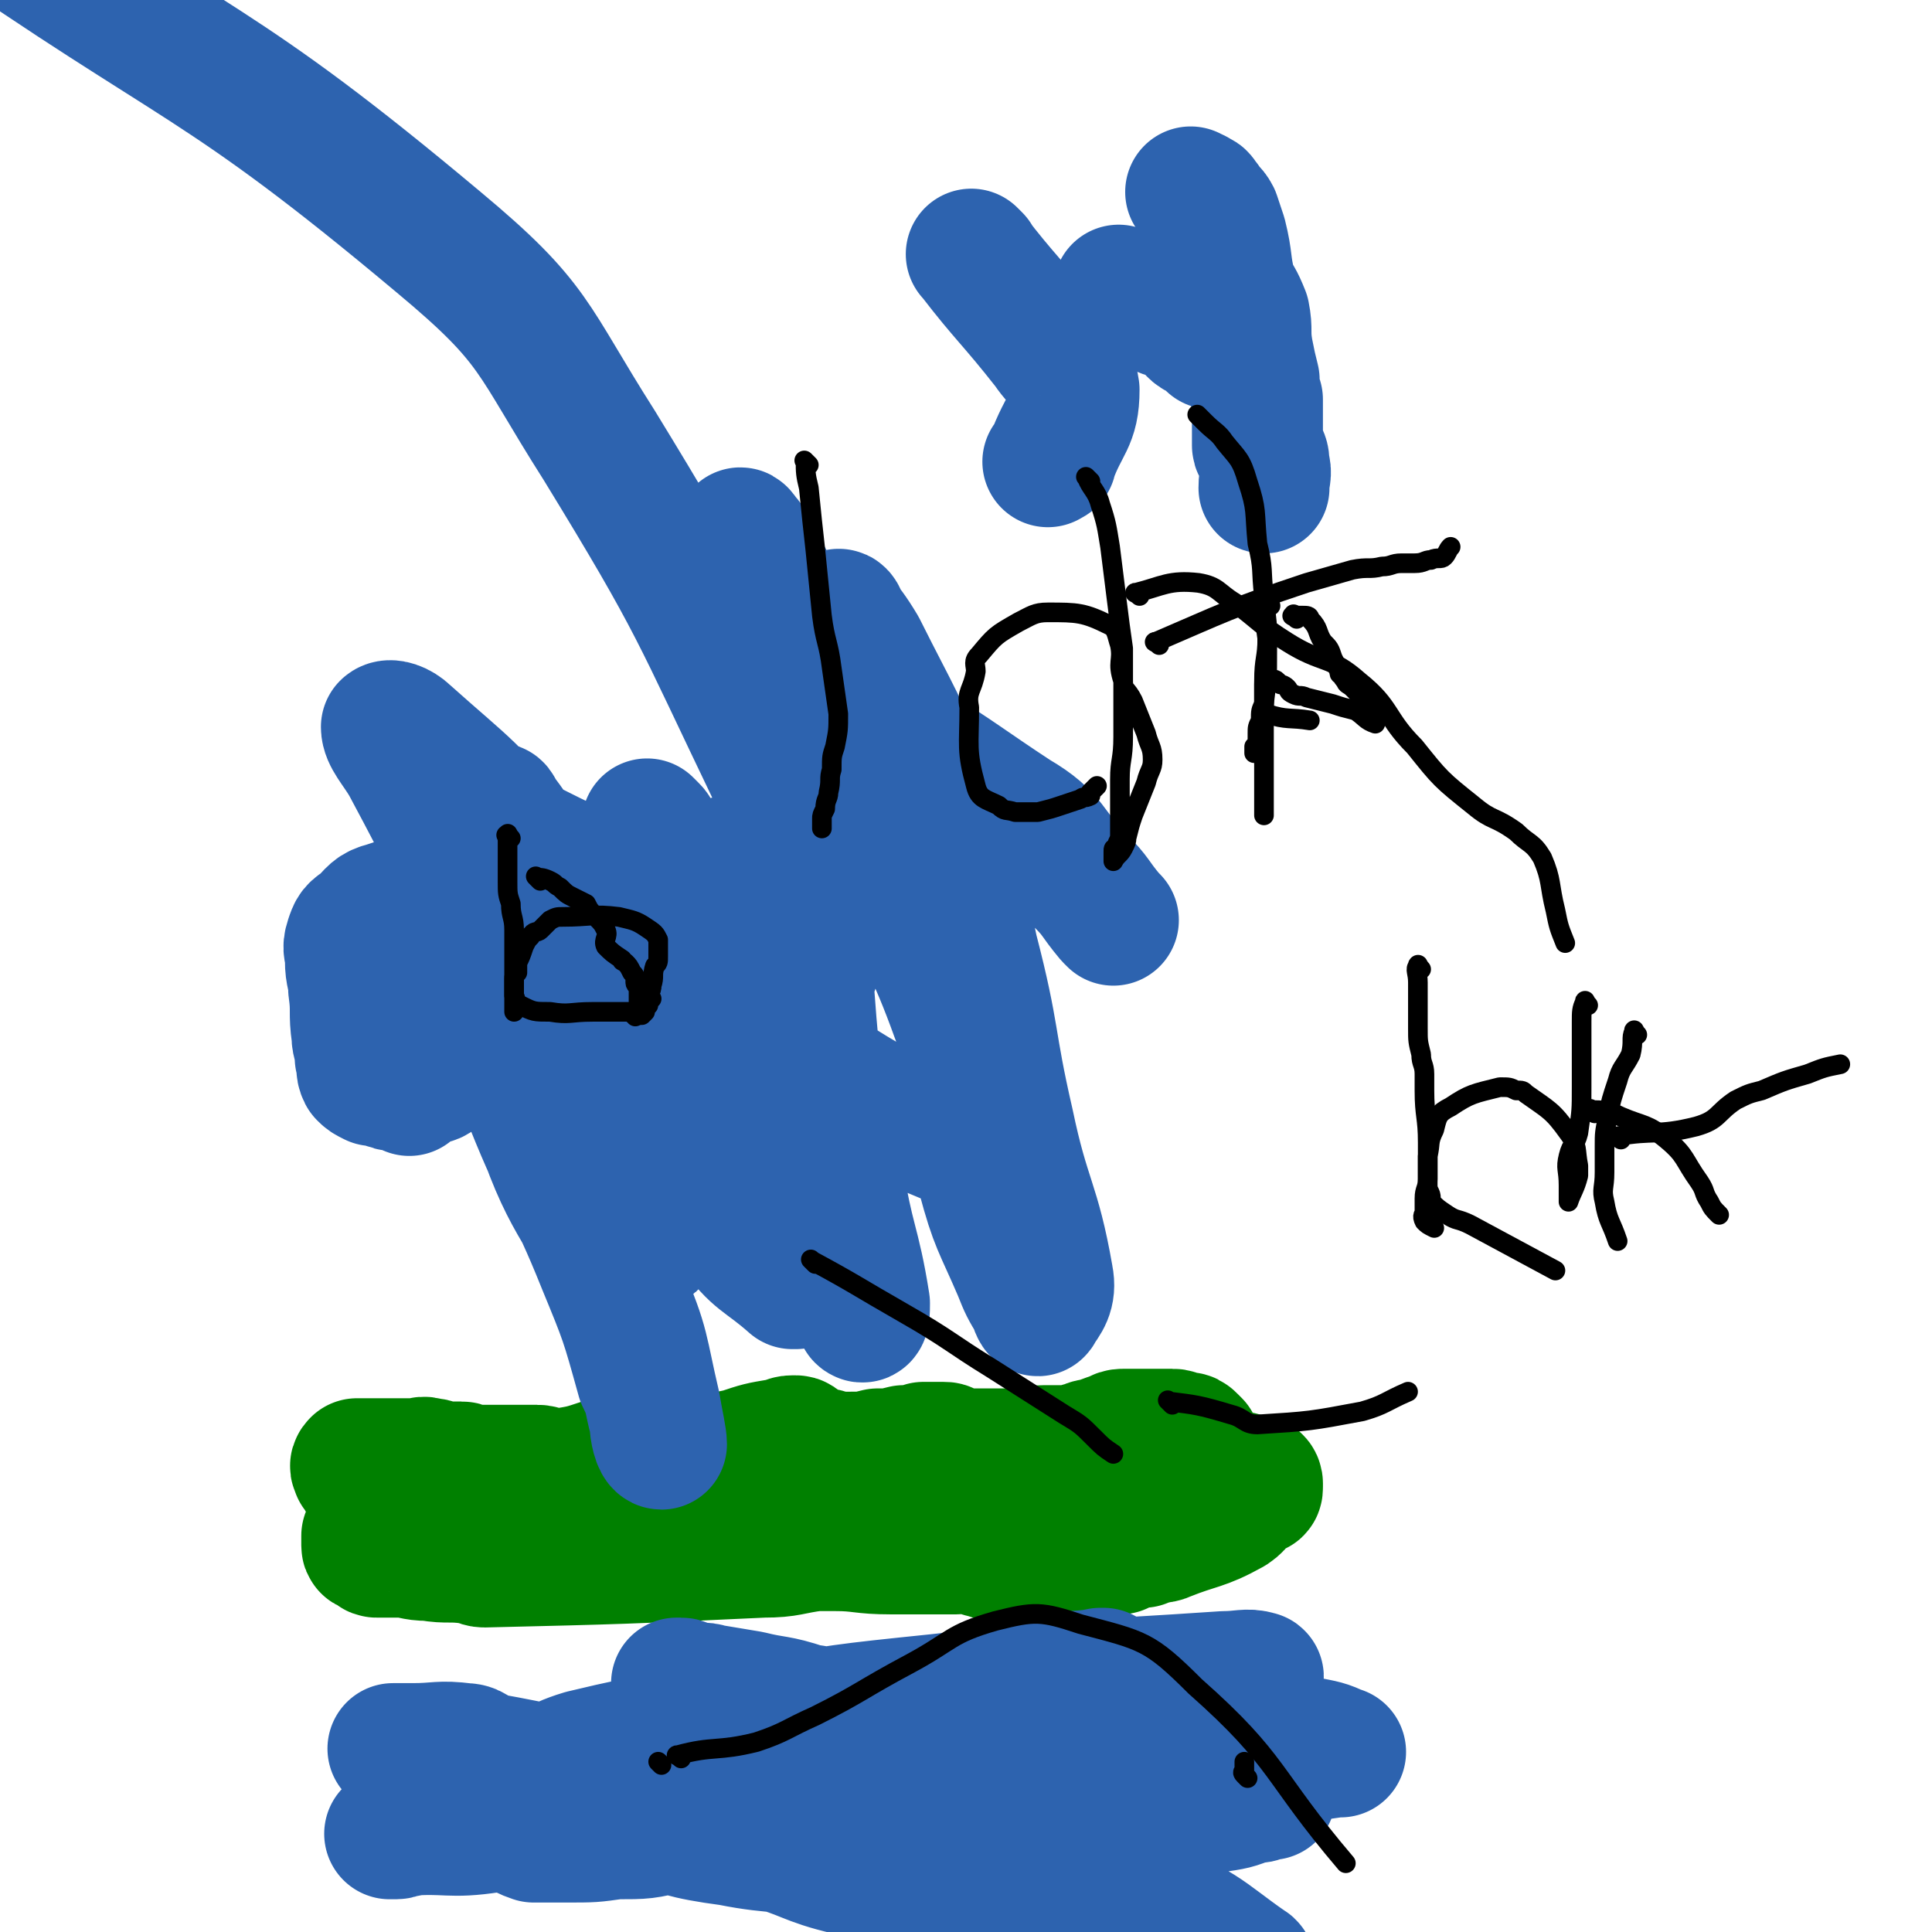 <svg viewBox='0 0 590 590' version='1.1' xmlns='http://www.w3.org/2000/svg' xmlns:xlink='http://www.w3.org/1999/xlink'><g fill='none' stroke='#008000' stroke-width='40' stroke-linecap='round' stroke-linejoin='round'><path d='M365,441c-1,-1 -1,-1 -1,-1 -1,-1 -1,-1 -2,-1 0,0 0,0 -1,0 -2,0 -1,-1 -3,-1 -2,0 -2,0 -4,0 -3,0 -3,0 -5,0 -1,0 -1,0 -3,0 -1,0 -2,0 -3,0 -2,0 -2,1 -3,1 -3,1 -3,1 -5,2 -2,0 -2,0 -4,1 -1,0 -1,0 -2,1 -2,0 -2,0 -4,0 -3,0 -3,0 -6,0 -4,0 -4,1 -8,1 -3,0 -3,0 -6,0 -3,0 -3,0 -7,0 -1,0 -1,0 -3,0 -1,0 -1,0 -3,0 -1,0 -1,0 -2,0 -1,0 -1,1 -3,1 -1,1 -1,1 -2,2 -1,0 -1,0 -3,0 -1,0 -1,0 -2,0 -1,0 -1,0 -3,0 -1,0 -1,0 -2,0 -1,0 -1,0 -3,0 -2,0 -2,0 -4,0 -2,0 -2,0 -3,0 -2,0 -2,0 -4,0 -1,0 -1,1 -3,1 -1,1 -1,1 -2,1 -1,1 -2,0 -3,0 -2,0 -2,1 -3,2 -1,0 0,-1 0,-1 -1,0 -2,0 -3,0 0,0 0,0 -1,0 -1,0 -1,0 -2,0 0,0 0,0 -1,0 -1,0 -1,0 -2,0 -1,0 -1,0 -2,0 -1,0 -1,0 -2,0 -2,0 -2,0 -4,0 -16,0 -16,0 -33,0 -2,0 -2,0 -4,0 -3,0 -3,0 -5,0 -1,0 -1,0 -2,0 -1,0 -1,0 -2,0 -1,0 -1,0 -2,0 -2,0 -2,0 -3,0 -2,0 -2,0 -3,0 -3,0 -3,0 -5,0 -3,0 -3,0 -5,0 -3,0 -3,-1 -5,-1 -2,0 -2,0 -5,0 -1,0 -1,0 -3,0 0,0 0,0 0,0 -1,0 -1,0 -2,0 -1,0 -1,0 -2,0 -1,0 -1,0 -2,0 0,0 0,0 -1,0 -1,0 -1,0 -1,0 -1,0 -1,0 -2,0 -1,0 -1,0 -2,0 0,0 0,0 -1,0 -1,0 -1,-1 -2,-1 -1,0 -1,0 -2,0 -1,0 -1,0 -1,0 -2,0 -2,0 -4,0 -2,-1 -1,-1 -3,-1 -2,-1 -2,0 -5,0 -2,0 -2,0 -4,0 -1,0 -1,0 -2,0 -1,0 -1,0 -3,0 -1,0 -1,0 -2,0 0,0 0,0 -1,0 0,0 0,0 -1,0 -1,0 -1,0 -1,0 -1,0 -1,0 -1,0 -1,0 -1,0 -1,0 -1,0 -1,0 -1,0 -1,1 0,1 0,2 0,0 1,0 1,1 1,1 0,1 1,2 1,1 1,1 2,1 2,1 2,1 5,1 4,2 4,3 8,3 3,1 3,0 6,0 3,0 3,0 6,0 3,0 3,-1 6,-1 1,-1 2,0 3,0 2,0 2,0 4,-1 5,-1 5,-1 9,-2 6,-1 6,-1 12,-3 6,-1 6,-1 12,-3 3,-1 3,-2 6,-2 5,0 5,0 10,1 5,1 5,1 10,2 3,0 3,-1 7,-2 4,-1 4,-1 9,-2 6,-2 6,-2 12,-3 2,0 2,-1 4,-1 1,0 1,0 1,0 1,0 1,1 1,1 1,1 1,2 3,3 2,1 2,0 5,0 3,1 3,1 7,1 5,0 5,0 9,-1 4,0 4,0 8,-1 3,0 3,0 6,-1 1,0 1,0 3,0 1,0 1,0 3,0 1,0 1,0 2,1 1,0 0,1 1,1 1,1 1,1 2,1 1,1 1,1 3,1 5,0 5,0 10,0 3,0 3,0 7,0 2,0 2,1 5,0 4,-1 3,-2 8,-3 1,0 1,0 2,0 1,0 1,0 3,0 1,0 1,0 2,0 0,0 1,0 1,0 1,0 1,0 2,-1 1,-1 1,-1 1,-1 1,0 1,0 1,0 1,1 1,2 2,2 3,2 4,2 7,3 6,1 6,0 12,1 6,1 6,1 11,2 4,1 4,1 8,2 2,0 2,1 3,1 1,0 1,0 1,0 1,0 1,0 1,0 1,0 1,1 1,1 0,1 0,1 0,1 0,1 0,1 -1,1 -1,1 -1,0 -2,1 -3,2 -2,3 -5,5 -9,5 -10,4 -20,8 -2,1 -2,0 -4,1 -2,0 -2,0 -3,1 -1,0 -1,0 -3,0 -2,1 -2,1 -4,2 -1,0 -1,0 -3,0 -3,0 -3,1 -5,1 -4,1 -4,1 -7,1 -9,0 -9,0 -17,0 -3,0 -3,0 -6,0 -2,0 -2,-1 -4,-1 -2,-1 -2,-1 -4,-1 -2,-1 -2,0 -4,0 -5,0 -5,0 -10,0 -5,0 -5,0 -10,0 -9,0 -9,-1 -17,-1 -3,0 -3,0 -6,0 -8,1 -8,2 -16,2 -43,2 -43,2 -85,3 -2,0 -2,-1 -4,-1 -7,-1 -7,0 -13,-1 -5,0 -5,-1 -9,-1 -2,0 -2,0 -3,0 -2,0 -2,0 -3,0 0,0 0,0 -1,0 -1,0 0,-1 -1,-1 -1,-1 -2,0 -2,-1 0,0 0,-1 0,-1 0,-1 0,-1 0,-1 0,-1 0,-1 0,-1 1,-1 2,-1 3,-2 2,-1 2,-1 4,-1 3,-1 3,-1 6,-2 3,0 3,0 6,-1 3,-1 3,-1 6,-2 2,0 2,0 4,-1 2,0 2,-1 4,-1 1,0 1,0 3,1 1,0 1,0 2,1 1,0 0,1 1,1 2,0 2,0 4,0 3,0 3,1 7,1 5,1 5,0 9,0 9,0 9,1 18,2 3,0 3,-1 5,-1 1,0 1,1 2,2 2,1 2,1 4,1 3,0 3,0 5,0 5,0 5,0 9,0 4,0 4,0 8,0 5,0 5,0 9,-1 3,-1 3,-1 6,-1 2,0 2,0 3,0 1,0 1,1 2,1 1,1 2,0 3,0 17,-2 17,-3 34,-5 3,0 3,0 5,0 1,0 1,0 3,1 1,0 1,1 2,1 1,0 1,0 1,0 1,0 1,0 1,0 1,0 1,1 1,1 1,1 1,0 1,0 1,0 1,0 2,0 '/></g>
<g fill='none' stroke='#2D63AF' stroke-width='40' stroke-linecap='round' stroke-linejoin='round'><path d='M388,548c-1,-1 -1,-2 -1,-1 -1,0 0,1 -1,1 -1,1 -2,1 -4,1 -5,2 -5,2 -12,3 -8,0 -8,0 -16,-1 -5,0 -5,-1 -10,-1 -7,-1 -7,-1 -14,-2 -12,-1 -12,-1 -24,-2 -2,0 -3,0 -4,1 -2,1 -2,1 -4,3 -1,2 -1,2 -2,4 0,1 0,1 0,3 0,2 0,2 0,4 0,1 1,1 1,2 1,1 1,2 1,2 1,1 1,0 1,0 1,0 2,0 1,0 0,-3 0,-4 -3,-6 -9,-11 -9,-11 -19,-20 -8,-7 -9,-7 -18,-12 -7,-4 -7,-4 -14,-5 -9,-3 -9,-2 -17,-4 -6,-1 -6,-1 -12,-2 -3,-1 -3,0 -6,-1 -2,0 -2,-1 -3,-1 -1,0 -2,0 -1,0 11,9 12,8 23,18 14,13 11,18 27,28 15,10 17,5 33,13 15,6 14,8 28,15 12,6 12,7 25,11 9,3 9,2 18,4 6,0 6,0 12,0 2,0 3,0 5,-1 2,-1 5,-1 3,-2 -13,-9 -15,-13 -33,-18 -23,-7 -25,-3 -49,-6 -20,-3 -20,-2 -40,-5 -13,-3 -13,-5 -25,-8 -10,-3 -10,-2 -20,-4 -11,-3 -11,-3 -22,-6 -9,-3 -9,-3 -18,-5 -3,-1 -3,-1 -6,-1 -1,0 -3,0 -2,0 1,0 3,-1 6,-1 10,1 11,0 21,3 14,3 14,4 28,8 17,6 17,5 34,11 15,6 15,6 30,12 14,5 14,5 28,11 8,3 8,3 16,6 3,1 3,1 5,3 2,0 2,1 3,1 0,0 1,0 1,0 1,0 2,-1 1,-1 -8,-5 -9,-6 -18,-10 -11,-5 -11,-5 -22,-9 -22,-8 -22,-9 -45,-14 -15,-4 -16,-2 -31,-5 -15,-2 -15,-3 -29,-7 -12,-3 -12,-4 -24,-7 -11,-3 -11,-3 -22,-7 -9,-2 -9,-2 -17,-4 -5,-2 -5,-2 -10,-3 0,0 -1,0 -1,0 0,0 1,0 1,0 2,0 2,0 5,0 8,0 8,-1 16,0 3,0 3,2 7,3 17,3 18,4 35,6 13,2 13,1 26,2 12,0 12,0 24,1 11,1 11,1 22,2 9,1 9,1 19,3 4,0 4,1 9,1 2,0 2,-1 4,-1 1,0 1,0 2,0 0,0 0,-1 0,-1 -7,-4 -7,-5 -15,-7 -8,-2 -8,-2 -17,-3 -7,-1 -7,-1 -15,0 -16,2 -17,1 -33,6 -3,0 -1,4 -4,4 -12,2 -13,-2 -25,0 -10,1 -9,3 -18,7 -2,0 -3,1 -3,1 10,0 12,2 24,0 11,-1 11,-5 22,-6 55,-5 56,-1 111,-5 32,-2 32,-4 63,-8 7,-1 7,-1 14,-2 7,-1 7,-1 14,-2 1,0 2,0 1,0 -4,-2 -5,-2 -10,-3 -3,-1 -3,-1 -6,-1 -14,-2 -14,-2 -27,-2 -14,-1 -14,-1 -28,-2 -11,-1 -11,-1 -23,-1 -23,0 -23,0 -45,0 -6,0 -6,0 -11,2 -3,0 -2,1 -5,2 -1,0 -1,1 -2,1 -1,0 -1,0 -1,0 -1,0 -1,-1 -1,-1 0,-1 0,-3 1,-3 14,-1 15,2 29,0 6,-1 6,-5 12,-6 15,-1 15,2 31,2 9,-1 9,-2 19,-3 11,-1 12,0 23,-1 6,0 6,0 11,-2 2,0 2,-1 4,-2 1,0 1,0 2,-1 1,-1 3,-2 2,-2 -3,-1 -5,0 -10,0 -44,3 -44,2 -88,7 -29,3 -29,3 -57,8 -26,4 -26,3 -51,9 -10,3 -9,5 -19,9 -7,2 -18,2 -14,1 9,0 20,-1 40,-3 22,-2 22,-2 44,-5 18,-3 18,-2 35,-6 15,-4 14,-6 29,-11 16,-4 17,-4 33,-8 5,-1 5,-1 10,-2 0,0 1,0 1,0 -13,2 -15,0 -28,3 -5,2 -4,5 -9,7 -13,5 -14,4 -28,7 -9,2 -9,2 -19,5 -21,5 -21,6 -41,11 -20,5 -20,4 -39,8 -12,3 -11,4 -23,6 -13,2 -13,0 -26,1 -2,0 -2,1 -3,1 -1,0 -2,0 -2,0 0,0 1,0 1,0 6,-1 6,-1 12,-3 9,-2 8,-3 17,-6 18,-5 19,-3 36,-8 5,-2 4,-4 9,-5 7,-2 7,0 15,-1 11,-1 11,-1 22,-2 4,-1 4,-2 8,-2 9,-1 9,0 19,0 9,1 9,1 19,1 4,0 4,0 8,0 1,1 1,1 3,1 1,0 1,0 2,1 0,0 0,0 1,1 0,0 0,0 1,1 0,0 1,0 1,1 -13,2 -15,1 -28,4 -5,1 -5,3 -10,4 -10,3 -11,3 -22,5 -8,2 -8,1 -16,3 -6,1 -6,2 -12,3 -8,2 -8,2 -17,2 -7,1 -7,1 -15,1 -4,0 -4,0 -7,0 -2,0 -2,0 -3,0 -3,-1 -2,-1 -5,-2 -2,-1 -1,-1 -3,-2 '/><path d='M340,281c-1,-1 -1,-1 -1,-1 -5,-6 -4,-6 -9,-11 -10,-10 -8,-13 -20,-20 -26,-17 -30,-23 -56,-28 -7,-1 -9,6 -10,15 -3,32 -1,34 3,67 2,28 3,28 9,56 3,20 5,20 8,39 0,2 0,5 -1,4 -5,-9 -5,-12 -10,-25 -9,-21 -8,-22 -17,-43 -11,-22 -13,-21 -24,-43 -6,-13 -4,-13 -9,-26 -1,-5 -1,-5 -3,-9 0,-2 0,-2 -1,-3 -1,-1 -2,-2 -1,-1 1,13 0,15 4,29 7,26 8,26 18,51 7,19 7,19 15,38 4,11 4,11 8,22 0,0 -1,0 -1,0 -9,-8 -11,-7 -18,-17 -15,-22 -11,-24 -25,-47 -12,-21 -15,-20 -27,-41 -8,-15 -7,-15 -14,-30 -2,-4 -2,-4 -5,-8 -1,-1 -1,-3 -2,-2 -1,0 -2,1 -2,3 1,11 1,11 4,21 8,25 9,25 20,49 11,27 12,27 25,54 1,2 2,7 1,5 -8,-17 -9,-21 -18,-43 -11,-27 -13,-27 -22,-54 -3,-8 -2,-8 -2,-16 -1,-5 -1,-5 -1,-10 0,-1 0,-2 0,-2 1,0 1,1 2,2 3,2 3,2 7,4 6,3 6,3 13,6 5,3 6,3 11,6 5,2 5,1 9,4 8,5 8,6 16,11 9,5 10,4 19,9 5,3 5,3 9,6 0,0 0,0 0,1 1,0 1,1 2,1 1,-1 2,-2 2,-3 2,-5 3,-5 3,-10 2,-12 1,-12 1,-25 0,-16 0,-16 -1,-31 -2,-18 -1,-18 -5,-35 -4,-14 -5,-14 -11,-26 -2,-5 -2,-5 -5,-9 -1,-1 -2,-3 -2,-2 3,6 5,8 8,16 11,27 8,28 20,56 17,38 24,36 38,75 9,23 2,25 8,49 4,15 5,15 11,29 2,5 2,5 5,10 0,1 1,3 1,2 2,-3 4,-5 3,-10 -4,-23 -7,-23 -12,-47 -6,-26 -4,-26 -11,-53 -5,-24 -5,-24 -13,-47 -9,-23 -10,-23 -21,-45 -3,-5 -4,-6 -7,-10 0,-1 1,0 1,1 10,24 11,24 20,48 10,26 10,26 17,52 5,17 6,17 7,35 1,10 1,10 -2,19 -1,4 -1,8 -4,7 -30,-12 -32,-15 -62,-34 -36,-21 -34,-26 -70,-46 -6,-4 -7,-2 -14,-1 -15,3 -16,3 -31,8 -4,1 -4,2 -7,5 -3,2 -3,2 -4,5 -1,3 0,3 0,6 0,5 1,5 1,9 1,7 0,7 1,14 0,3 1,3 1,7 1,3 0,3 1,5 1,1 1,1 3,2 1,0 1,0 2,0 2,1 2,1 3,1 1,1 1,0 2,0 2,0 2,1 4,2 0,0 0,-1 1,-1 2,-1 2,-1 4,-2 2,-1 2,0 4,-2 3,-4 4,-4 6,-10 2,-5 0,-5 2,-10 1,-3 1,-2 2,-4 1,-2 1,-2 1,-4 1,-1 1,-1 1,-2 1,0 1,-1 1,0 2,1 3,1 4,3 7,17 4,18 11,36 10,25 12,24 22,49 7,17 7,17 12,35 3,6 2,6 4,13 0,3 1,7 2,7 0,-2 -1,-6 -2,-12 -4,-17 -3,-18 -10,-34 -11,-26 -16,-25 -25,-52 -7,-21 -1,-23 -7,-44 -6,-19 -9,-18 -18,-35 -8,-16 -8,-16 -16,-31 -3,-5 -6,-8 -6,-11 1,-1 4,0 6,2 19,17 21,17 36,37 22,31 19,33 40,65 14,22 14,22 29,44 5,7 5,7 11,13 0,1 2,2 2,1 1,-28 5,-30 -1,-58 -6,-27 -12,-26 -23,-52 -1,-3 -3,-5 -2,-7 2,-3 4,-4 8,-4 5,-1 5,1 10,3 2,0 2,1 5,1 1,0 1,0 2,0 2,0 2,-1 3,-2 0,0 0,0 1,-1 0,0 1,0 1,-1 -4,-12 -3,-13 -9,-25 -25,-52 -24,-53 -54,-102 -21,-33 -19,-37 -49,-62 -68,-57 -73,-52 -146,-103 '/><path d='M298,79c-1,-1 -2,-2 -1,-1 10,13 12,14 23,28 4,6 7,6 8,13 0,10 -3,10 -7,21 0,1 0,0 -1,1 '/><path d='M365,60c-1,-1 -2,-2 -1,-1 0,0 1,0 2,1 1,0 1,1 1,1 1,1 1,1 1,1 1,2 2,2 3,4 1,3 1,3 2,6 2,8 1,8 3,16 2,4 2,3 4,8 1,5 0,5 1,11 1,5 1,5 2,9 0,3 0,3 1,6 0,2 0,2 0,5 0,2 0,2 0,5 0,2 0,2 0,4 0,1 1,1 1,2 1,2 1,2 1,4 1,3 0,3 0,7 '/><path d='M343,90c-1,-1 -2,-2 -1,-1 1,0 2,1 5,2 3,1 3,1 6,3 3,2 3,1 7,3 1,1 1,1 3,2 1,1 1,2 3,3 1,0 1,0 2,0 0,1 0,1 0,1 1,1 1,1 2,2 0,0 0,-1 0,-1 '/></g>
<g fill='none' stroke='#000000' stroke-width='6' stroke-linecap='round' stroke-linejoin='round'><path d='M388,185c-1,-1 -1,-2 -1,-1 -1,3 0,4 0,9 0,3 0,3 0,6 0,8 0,8 -1,16 -1,2 -1,2 -1,5 -1,2 -1,2 -1,4 0,1 0,1 0,2 0,1 0,1 -1,2 0,1 0,1 0,2 '/><path d='M396,189c-1,-1 -2,-1 -1,-1 0,-1 0,0 1,0 1,0 1,0 2,0 1,0 2,0 2,1 3,3 2,4 4,7 2,2 2,2 3,5 1,2 1,2 2,4 0,1 0,1 1,1 0,1 0,1 1,2 0,1 1,1 2,2 1,1 1,1 2,2 1,3 1,3 3,5 0,1 0,1 1,2 0,1 1,0 1,1 0,1 0,1 0,1 -3,-1 -3,-2 -6,-4 -4,-1 -4,-1 -7,-2 -4,-1 -4,-1 -8,-2 -2,-1 -2,0 -4,-1 -2,-1 -1,-1 -2,-2 -1,-1 -2,-1 -2,-1 -1,-1 -1,-1 -1,-1 -1,-1 -1,0 -1,0 -1,0 -1,0 -1,0 -1,0 -1,0 -1,0 -1,0 -1,0 -1,1 0,0 0,0 0,1 0,1 0,1 0,2 0,1 0,1 0,2 0,1 0,1 0,2 0,1 0,2 1,2 6,2 7,1 13,2 '/><path d='M434,296c-1,-1 -1,-2 -1,-1 -1,1 0,2 0,5 0,4 0,4 0,7 0,4 0,4 0,7 0,4 0,4 1,8 0,3 1,3 1,6 0,3 0,3 0,5 0,8 1,8 1,16 0,6 0,6 0,11 0,3 -1,3 -1,6 0,2 0,2 0,4 0,1 -1,1 0,3 1,1 1,1 3,2 '/><path d='M485,307c-1,-1 -1,-2 -1,-1 -1,2 -1,3 -1,6 0,4 0,4 0,7 0,6 0,6 0,13 0,7 0,7 -1,14 -1,4 -2,3 -3,7 -1,4 0,4 0,9 0,1 0,1 0,2 0,1 0,1 0,2 0,0 0,1 0,1 1,-3 2,-4 3,-8 0,-1 0,-1 0,-3 -1,-5 0,-6 -3,-10 -5,-7 -6,-7 -13,-12 -1,-1 -1,-1 -3,-1 -2,-1 -2,-1 -5,-1 -8,2 -9,2 -15,6 -4,2 -4,3 -5,7 -2,4 -1,4 -2,8 0,2 0,3 0,5 0,2 0,2 0,4 0,2 1,2 1,4 0,1 0,1 0,1 2,2 2,2 5,4 3,2 3,1 7,3 13,7 13,7 26,14 '/><path d='M500,316c-1,-1 -1,-2 -1,-1 -1,2 0,3 -1,7 -2,4 -3,4 -4,8 -2,6 -2,6 -3,11 -1,5 -1,5 -1,9 0,4 0,4 0,8 0,5 -1,5 0,9 1,6 2,6 4,12 '/><path d='M495,348c-1,-1 -2,-1 -1,-1 11,-2 12,0 24,-3 7,-2 6,-4 12,-8 4,-2 4,-2 8,-3 7,-3 7,-3 14,-5 5,-2 5,-2 10,-3 '/><path d='M487,340c-1,-1 -2,-2 -1,-1 3,0 5,0 9,2 7,3 8,2 14,7 6,5 5,6 10,13 2,3 1,3 3,6 1,2 1,2 3,4 '/><path d='M156,256c-1,-1 -1,-2 -1,-1 -1,0 0,0 0,1 0,2 0,2 0,5 0,4 0,4 0,8 0,4 0,4 1,7 0,4 1,4 1,8 0,4 0,4 0,8 0,2 0,2 0,5 0,2 0,2 0,3 0,1 0,1 0,1 0,1 0,1 0,1 0,1 0,1 0,1 0,1 0,1 0,1 0,1 0,1 0,2 0,0 0,0 0,1 0,1 0,1 0,2 '/><path d='M165,269c-1,-1 -2,-2 -1,-1 1,0 2,0 4,1 2,1 1,1 3,2 2,2 2,2 4,3 2,1 2,1 4,2 1,2 1,2 3,4 2,2 2,2 3,4 1,2 -1,3 0,5 2,2 2,2 5,4 0,1 0,0 1,1 1,1 1,1 2,3 1,1 1,1 1,3 0,1 1,1 1,2 0,0 0,0 0,1 0,0 0,0 0,1 0,1 0,1 0,1 0,1 0,1 0,2 1,0 1,0 2,-1 1,-1 1,-1 1,-2 1,-2 1,-2 1,-3 1,-3 0,-3 1,-6 1,-1 1,-1 1,-3 0,-1 0,-1 0,-2 0,0 0,0 0,0 0,-1 0,-1 0,-1 0,-1 0,-1 0,-2 -1,-2 -1,-2 -4,-4 -3,-2 -4,-2 -8,-3 -8,-1 -9,0 -17,0 -2,0 -2,0 -4,1 -1,1 -1,1 -3,3 -1,1 -2,0 -3,2 -1,1 -1,1 -2,3 -1,3 -1,3 -2,5 0,1 0,1 0,3 -1,1 -1,1 -1,2 0,1 0,1 0,3 0,0 0,0 0,1 0,0 0,0 0,1 1,2 0,2 2,3 4,2 4,2 9,2 6,1 6,0 13,0 4,0 4,0 8,0 2,0 2,0 3,0 1,0 1,1 2,1 0,1 0,0 1,0 0,0 0,0 1,0 0,0 0,0 1,-1 0,-1 0,-1 1,-2 0,-1 0,-1 1,-2 '/><path d='M247,142c-1,-1 -2,-2 -1,-1 0,3 0,4 1,8 1,10 1,10 2,19 1,10 1,10 2,20 1,8 2,8 3,16 1,7 1,7 2,14 0,5 0,5 -1,10 -1,3 -1,3 -1,7 -1,3 0,3 -1,7 0,2 -1,2 -1,5 -1,2 -1,2 -1,3 0,1 0,1 0,3 '/><path d='M333,147c-1,-1 -2,-2 -1,-1 1,3 3,4 4,8 2,6 2,7 3,13 1,8 1,8 2,16 1,8 1,8 2,15 0,8 0,8 0,16 0,5 0,5 0,11 0,7 -1,7 -1,13 0,4 0,4 0,8 0,3 0,3 0,5 0,2 0,2 0,4 0,2 -1,2 -1,4 -1,0 -1,0 -1,1 0,0 0,0 0,1 0,0 0,0 0,1 0,0 0,1 0,1 1,-2 2,-2 3,-4 1,-2 1,-2 1,-3 1,-4 1,-4 2,-7 2,-5 2,-5 4,-10 1,-4 2,-4 2,-7 0,-4 -1,-4 -2,-8 -2,-5 -2,-5 -4,-10 -2,-4 -3,-3 -3,-6 -2,-6 0,-6 -1,-11 -1,-3 -1,-5 -3,-6 -8,-4 -10,-4 -19,-4 -4,0 -5,1 -9,3 -7,4 -7,4 -12,10 -2,2 -1,3 -1,5 -1,6 -3,6 -2,11 0,12 -1,13 2,24 1,4 3,4 7,6 2,2 2,1 5,2 3,0 4,0 7,0 4,-1 4,-1 7,-2 3,-1 3,-1 6,-2 1,-1 1,0 3,-1 0,0 0,-1 0,-1 1,-1 1,-1 1,-1 1,-1 1,-1 1,-1 '/><path d='M367,128c-1,-1 -2,-2 -1,-1 0,0 1,1 2,2 3,3 4,3 6,6 4,5 5,5 7,12 3,9 2,9 3,19 2,8 1,8 2,16 0,6 0,6 1,13 0,6 -1,6 -1,13 0,5 0,5 0,10 0,4 0,4 0,8 0,4 0,4 0,8 0,3 0,3 0,6 0,2 0,2 0,4 0,1 0,1 0,2 0,1 0,1 0,1 0,1 0,1 0,1 0,1 0,1 0,1 '/><path d='M354,197c-1,-1 -2,-1 -1,-1 21,-9 22,-10 46,-18 7,-2 7,-2 14,-4 5,-1 5,0 9,-1 3,0 3,-1 6,-1 2,0 2,0 4,0 3,0 3,-1 5,-1 2,-1 3,0 4,-1 1,-1 1,-2 2,-3 '/><path d='M348,182c-1,-1 -2,-1 -1,-1 8,-2 10,-4 19,-3 6,1 6,3 11,6 8,6 8,7 16,12 11,7 13,4 22,12 10,8 8,11 17,20 8,10 8,10 18,18 6,5 6,3 13,8 4,4 5,3 8,8 3,7 2,8 4,16 1,5 1,5 3,10 '/><path d='M249,386c-1,-1 -2,-2 -1,-1 13,7 14,8 28,16 14,8 14,9 27,17 11,7 11,7 22,14 5,3 5,3 9,7 3,3 3,3 6,5 '/><path d='M358,429c-1,-1 -2,-2 -1,-1 8,1 9,1 19,4 4,1 4,3 8,3 16,-1 16,-1 32,-4 7,-2 7,-3 14,-6 '/><path d='M202,539c-1,-1 -1,-1 -1,-1 '/><path d='M381,543c-1,-1 -1,-1 -1,-1 -1,-1 0,-1 0,-1 0,-1 0,-1 0,-3 '/><path d='M208,537c-1,-1 -2,-1 -1,-1 11,-3 12,-1 24,-4 9,-3 9,-4 18,-8 14,-7 14,-8 29,-16 13,-7 12,-9 26,-13 12,-3 14,-3 26,1 19,5 21,5 35,19 26,23 23,27 46,54 '/></g>
</svg>